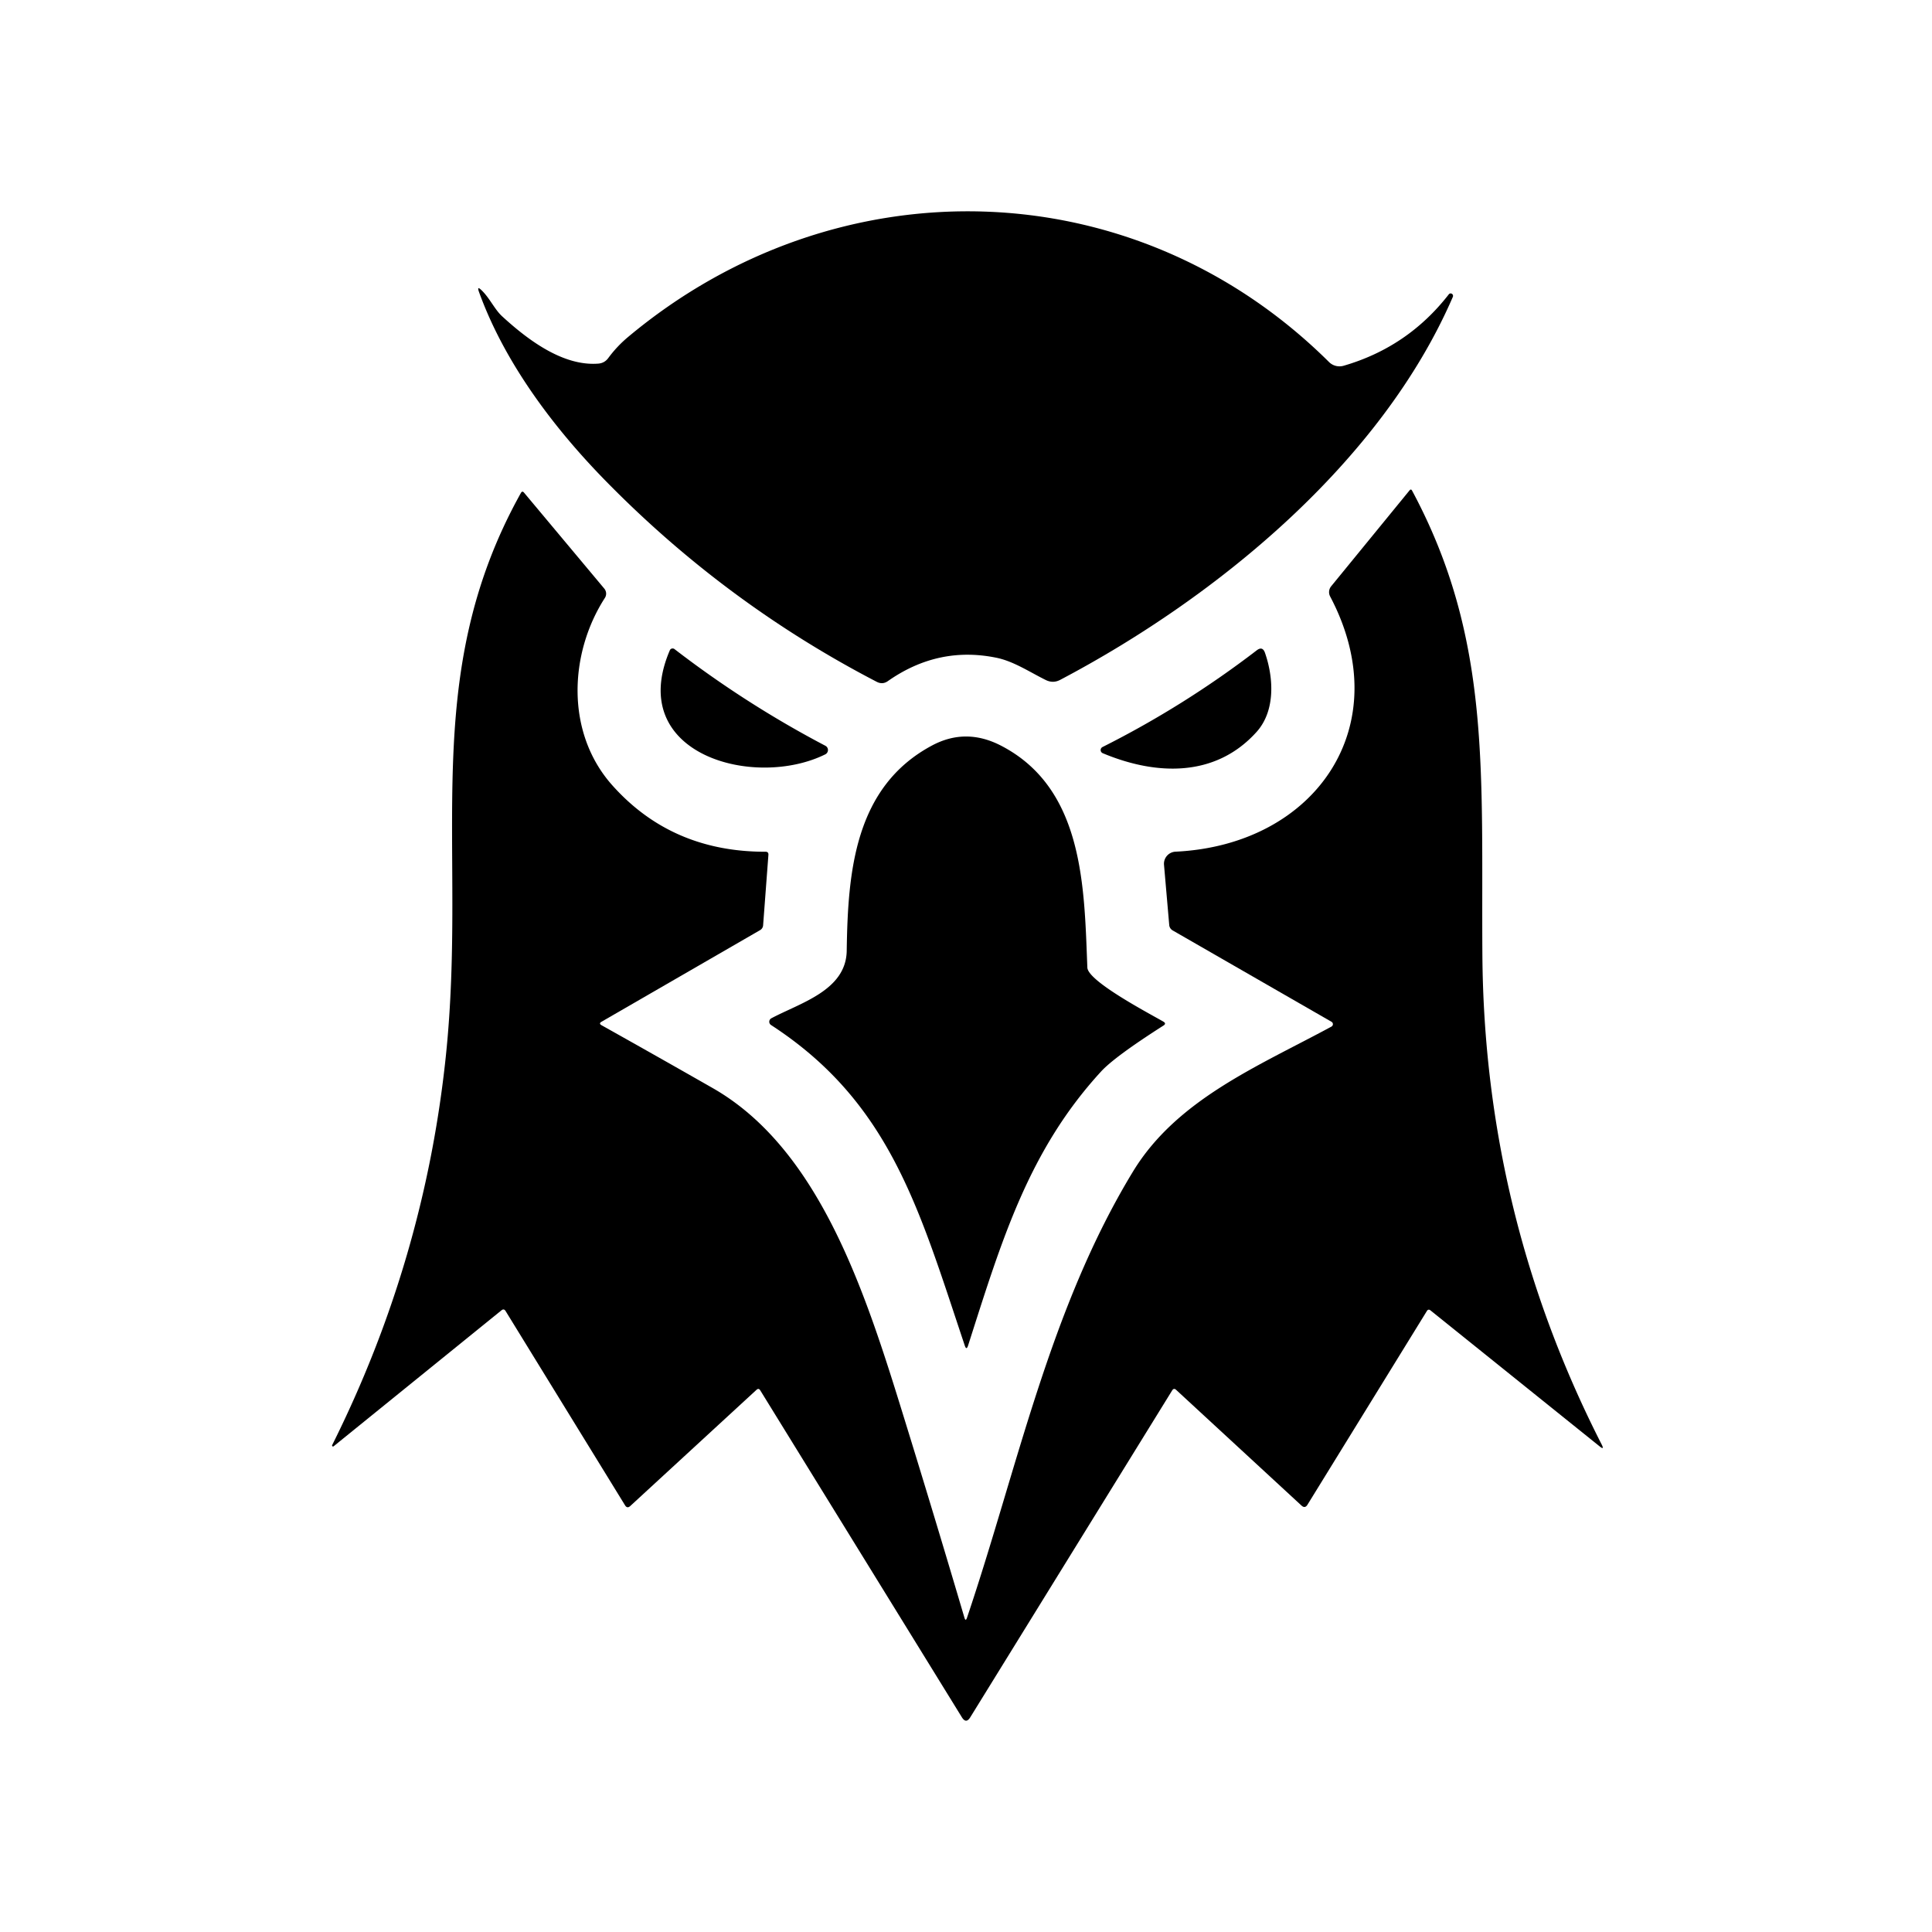 <svg xmlns="http://www.w3.org/2000/svg" fill="none" viewBox="0 0 256 256"><path fill="#000" d="M80.6 47.442a16 16 0 0 1 2.514-2.698c27.701-23.267 67.203-22.374 92.995 3.234a1.97 1.97 0 0 0 1.935.484q8.495-2.467 13.923-9.454a.31.31 0 0 1 .409-.084.33.33 0 0 1 .136.407c-9.484 21.923-31.263 39.811-52.036 50.756q-.946.493-1.909.016c-2.122-1.046-4.243-2.476-6.518-2.944q-7.73-1.591-14.401 3.09-.698.492-1.465.101-19.94-10.349-35.787-26.484c-6.979-7.097-13.54-15.786-16.94-25.216q-.281-.8.332-.212c1.091 1.038 1.739 2.544 2.736 3.463 3.34 3.072 8.043 6.647 12.747 6.28q.835-.066 1.329-.74"/><path fill="#000" d="M128.137 214.345c6.715-19.905 10.924-40.883 21.967-59.07 5.82-9.599 16.607-13.991 26.312-19.241a.4.4 0 0 0 .144-.133.363.363 0 0 0-.135-.514l-21.013-12.085a.92.92 0 0 1-.485-.757l-.69-7.949a1.606 1.606 0 0 1 1.525-1.744c18.592-.886 29.524-16.706 20.492-33.812a1.23 1.23 0 0 1 .137-1.362l10.378-12.697q.196-.238.341.034c10.549 19.668 9.151 37.292 9.313 61.462q.239 34.423 15.815 64.942.382.766-.282.229l-22.401-18.007q-.298-.239-.494.085l-15.815 25.658q-.331.536-.792.111l-16.615-15.336q-.299-.272-.52.077l-26.756 43.317q-.553.894-1.107 0l-26.721-43.326q-.205-.332-.495-.068l-16.726 15.395q-.408.375-.698-.102l-15.824-25.735q-.221-.357-.545-.093l-22.24 18.016a.13.13 0 0 1-.158.001.13.13 0 0 1-.037-.154q12.218-24.468 15.056-51.471c2.94-27.998-3.724-50.168 9.952-74.694q.18-.324.418-.043l10.634 12.714c.143.173.228.386.242.608s-.044.442-.165.626c-4.738 7.353-5.232 17.864.988 24.833q7.865 8.817 20.288 8.8.426-.009.392.426l-.699 9.301a.8.8 0 0 1-.409.664l-21.004 12.136q-.4.23 0 .459 7.37 4.128 14.707 8.315c14.307 8.153 20.365 27.48 25.35 43.615a2202 2202 0 0 1 8.026 26.561q.162.57.349.008"/><path fill="#000" d="M88.754 86.172a.39.39 0 0 1 .268-.234.41.41 0 0 1 .354.072 137.6 137.6 0 0 0 19.99 12.808.64.64 0 0 1 .344.576.65.65 0 0 1-.361.564c-9.424 4.656-26.5 0-20.595-13.786m77.753 10.808c-5.471 6.085-13.352 5.77-20.382 2.825a.45.45 0 0 1-.283-.404.45.45 0 0 1 .257-.421 127.5 127.5 0 0 0 20.425-12.808q.766-.588 1.09.323c1.116 3.191 1.449 7.634-1.107 10.485m-54.312 28.994c.153-10.374 1.006-21.709 11.333-27.207q4.465-2.366 9.108.034c11.009 5.693 11.026 18.808 11.444 29.403.068 1.838 8.333 6.153 10.071 7.166q.435.255.017.519-6.44 4.11-8.248 6.068c-9.628 10.476-13.181 22.373-17.646 36.339q-.213.663-.435 0c-6.015-17.949-9.824-32.186-25.673-42.475a.52.52 0 0 1-.234-.459.52.52 0 0 1 .277-.435c3.851-2.051 9.909-3.693 9.986-8.953"/></svg>

